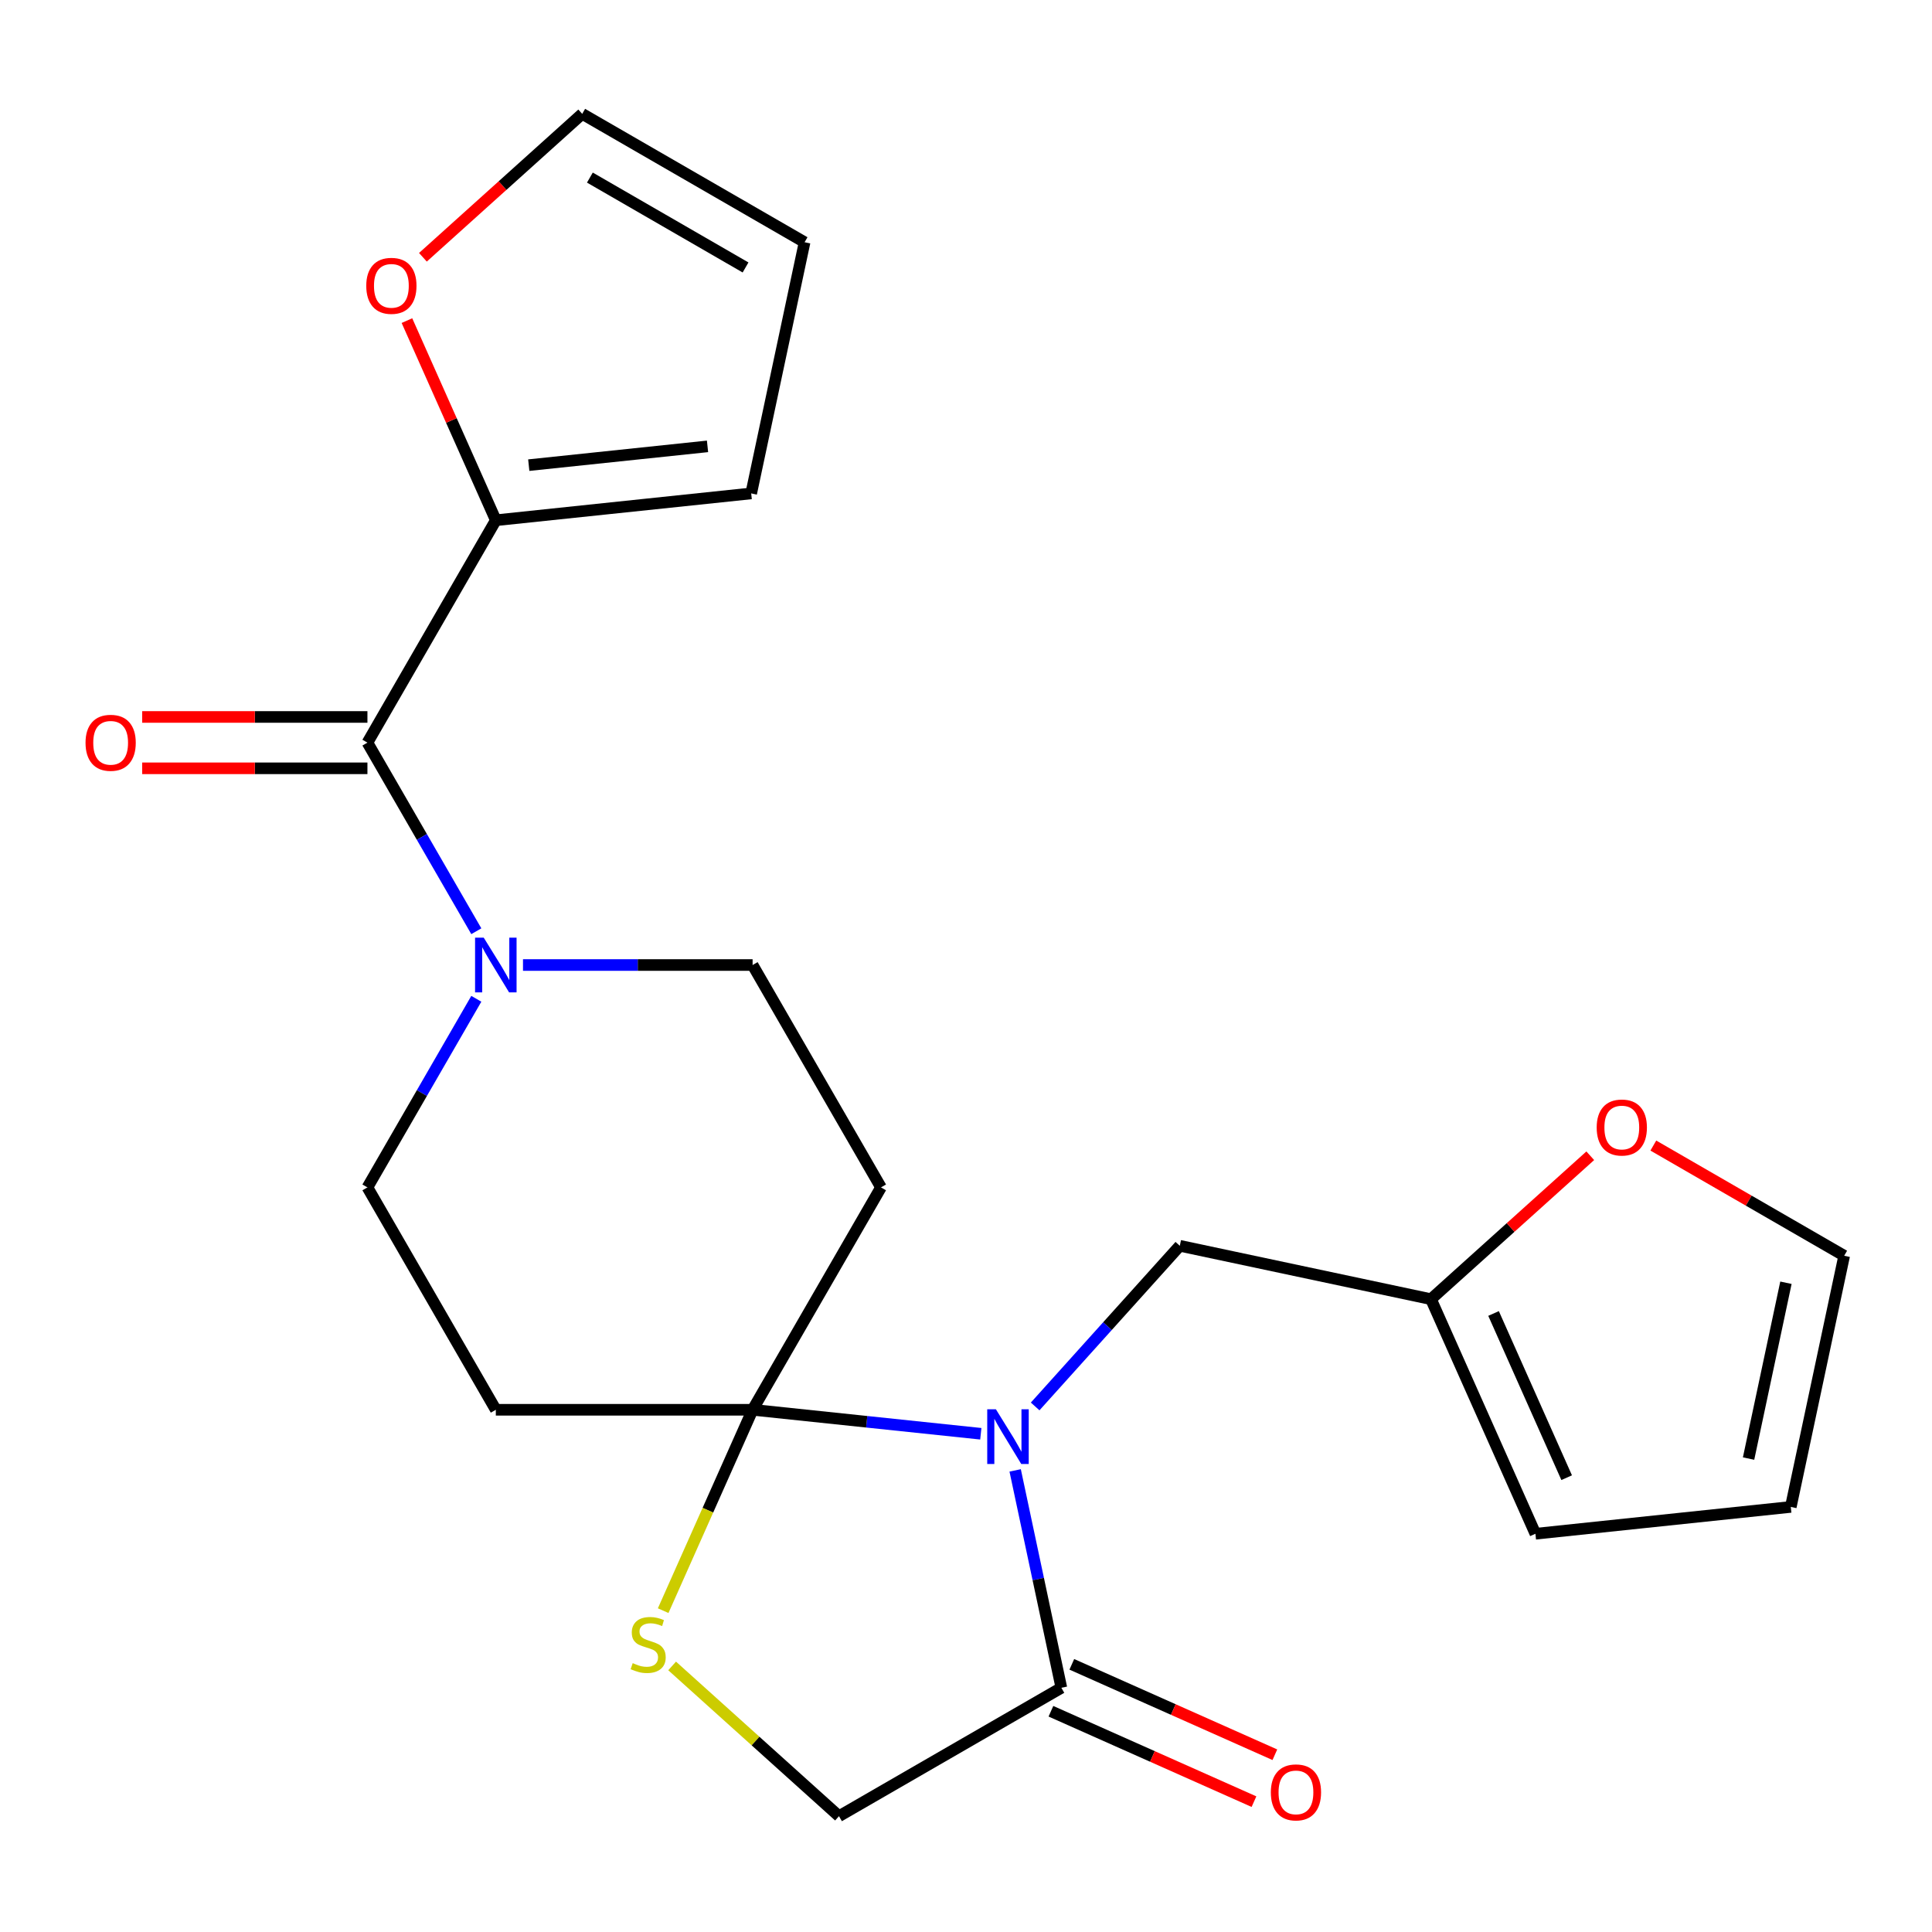<?xml version='1.0' encoding='iso-8859-1'?>
<svg version='1.1' baseProfile='full'
              xmlns='http://www.w3.org/2000/svg'
                      xmlns:rdkit='http://www.rdkit.org/xml'
                      xmlns:xlink='http://www.w3.org/1999/xlink'
                  xml:space='preserve'
width='1000px' height='1000px' viewBox='0 0 1000 1000'>
<!-- END OF HEADER -->
<rect style='opacity:1.0;fill:#FFFFFF;stroke:none' width='1000' height='1000' x='0' y='0'> </rect>
<path class='bond-0' d='M 507.667,742.112 L 448.607,735.905' style='fill:none;fill-rule:evenodd;stroke:#0000FF;stroke-width:6px;stroke-linecap:butt;stroke-linejoin:miter;stroke-opacity:1' />
<path class='bond-0' d='M 448.607,735.905 L 389.547,729.698' style='fill:none;fill-rule:evenodd;stroke:#000000;stroke-width:6px;stroke-linecap:butt;stroke-linejoin:miter;stroke-opacity:1' />
<path class='bond-2' d='M 525.445,761.073 L 537.404,817.335' style='fill:none;fill-rule:evenodd;stroke:#0000FF;stroke-width:6px;stroke-linecap:butt;stroke-linejoin:miter;stroke-opacity:1' />
<path class='bond-2' d='M 537.404,817.335 L 549.363,873.597' style='fill:none;fill-rule:evenodd;stroke:#000000;stroke-width:6px;stroke-linecap:butt;stroke-linejoin:miter;stroke-opacity:1' />
<path class='bond-8' d='M 535.792,727.972 L 573.228,686.395' style='fill:none;fill-rule:evenodd;stroke:#0000FF;stroke-width:6px;stroke-linecap:butt;stroke-linejoin:miter;stroke-opacity:1' />
<path class='bond-8' d='M 573.228,686.395 L 610.664,644.819' style='fill:none;fill-rule:evenodd;stroke:#000000;stroke-width:6px;stroke-linecap:butt;stroke-linejoin:miter;stroke-opacity:1' />
<path class='bond-4' d='M 389.547,729.698 L 366.4,781.686' style='fill:none;fill-rule:evenodd;stroke:#000000;stroke-width:6px;stroke-linecap:butt;stroke-linejoin:miter;stroke-opacity:1' />
<path class='bond-4' d='M 366.4,781.686 L 343.253,833.675' style='fill:none;fill-rule:evenodd;stroke:#CCCC00;stroke-width:6px;stroke-linecap:butt;stroke-linejoin:miter;stroke-opacity:1' />
<path class='bond-6' d='M 389.547,729.698 L 456.002,614.594' style='fill:none;fill-rule:evenodd;stroke:#000000;stroke-width:6px;stroke-linecap:butt;stroke-linejoin:miter;stroke-opacity:1' />
<path class='bond-7' d='M 389.547,729.698 L 256.636,729.698' style='fill:none;fill-rule:evenodd;stroke:#000000;stroke-width:6px;stroke-linecap:butt;stroke-linejoin:miter;stroke-opacity:1' />
<path class='bond-1' d='M 190.181,384.386 L 218.362,433.197' style='fill:none;fill-rule:evenodd;stroke:#000000;stroke-width:6px;stroke-linecap:butt;stroke-linejoin:miter;stroke-opacity:1' />
<path class='bond-1' d='M 218.362,433.197 L 246.543,482.007' style='fill:none;fill-rule:evenodd;stroke:#0000FF;stroke-width:6px;stroke-linecap:butt;stroke-linejoin:miter;stroke-opacity:1' />
<path class='bond-5' d='M 190.181,384.386 L 256.636,269.282' style='fill:none;fill-rule:evenodd;stroke:#000000;stroke-width:6px;stroke-linecap:butt;stroke-linejoin:miter;stroke-opacity:1' />
<path class='bond-15' d='M 190.181,371.095 L 131.887,371.095' style='fill:none;fill-rule:evenodd;stroke:#000000;stroke-width:6px;stroke-linecap:butt;stroke-linejoin:miter;stroke-opacity:1' />
<path class='bond-15' d='M 131.887,371.095 L 73.594,371.095' style='fill:none;fill-rule:evenodd;stroke:#FF0000;stroke-width:6px;stroke-linecap:butt;stroke-linejoin:miter;stroke-opacity:1' />
<path class='bond-15' d='M 190.181,397.677 L 131.887,397.677' style='fill:none;fill-rule:evenodd;stroke:#000000;stroke-width:6px;stroke-linecap:butt;stroke-linejoin:miter;stroke-opacity:1' />
<path class='bond-15' d='M 131.887,397.677 L 73.594,397.677' style='fill:none;fill-rule:evenodd;stroke:#FF0000;stroke-width:6px;stroke-linecap:butt;stroke-linejoin:miter;stroke-opacity:1' />
<path class='bond-10' d='M 549.363,873.597 L 434.259,940.052' style='fill:none;fill-rule:evenodd;stroke:#000000;stroke-width:6px;stroke-linecap:butt;stroke-linejoin:miter;stroke-opacity:1' />
<path class='bond-17' d='M 543.957,885.739 L 596.506,909.135' style='fill:none;fill-rule:evenodd;stroke:#000000;stroke-width:6px;stroke-linecap:butt;stroke-linejoin:miter;stroke-opacity:1' />
<path class='bond-17' d='M 596.506,909.135 L 649.054,932.531' style='fill:none;fill-rule:evenodd;stroke:#FF0000;stroke-width:6px;stroke-linecap:butt;stroke-linejoin:miter;stroke-opacity:1' />
<path class='bond-17' d='M 554.769,861.455 L 607.317,884.851' style='fill:none;fill-rule:evenodd;stroke:#000000;stroke-width:6px;stroke-linecap:butt;stroke-linejoin:miter;stroke-opacity:1' />
<path class='bond-17' d='M 607.317,884.851 L 659.866,908.247' style='fill:none;fill-rule:evenodd;stroke:#FF0000;stroke-width:6px;stroke-linecap:butt;stroke-linejoin:miter;stroke-opacity:1' />
<path class='bond-3' d='M 246.543,516.973 L 218.362,565.783' style='fill:none;fill-rule:evenodd;stroke:#0000FF;stroke-width:6px;stroke-linecap:butt;stroke-linejoin:miter;stroke-opacity:1' />
<path class='bond-3' d='M 218.362,565.783 L 190.181,614.594' style='fill:none;fill-rule:evenodd;stroke:#000000;stroke-width:6px;stroke-linecap:butt;stroke-linejoin:miter;stroke-opacity:1' />
<path class='bond-24' d='M 270.699,499.49 L 330.123,499.49' style='fill:none;fill-rule:evenodd;stroke:#0000FF;stroke-width:6px;stroke-linecap:butt;stroke-linejoin:miter;stroke-opacity:1' />
<path class='bond-24' d='M 330.123,499.49 L 389.547,499.49' style='fill:none;fill-rule:evenodd;stroke:#000000;stroke-width:6px;stroke-linecap:butt;stroke-linejoin:miter;stroke-opacity:1' />
<path class='bond-23' d='M 347.89,862.285 L 391.075,901.168' style='fill:none;fill-rule:evenodd;stroke:#CCCC00;stroke-width:6px;stroke-linecap:butt;stroke-linejoin:miter;stroke-opacity:1' />
<path class='bond-23' d='M 391.075,901.168 L 434.259,940.052' style='fill:none;fill-rule:evenodd;stroke:#000000;stroke-width:6px;stroke-linecap:butt;stroke-linejoin:miter;stroke-opacity:1' />
<path class='bond-13' d='M 256.636,269.282 L 233.632,217.614' style='fill:none;fill-rule:evenodd;stroke:#000000;stroke-width:6px;stroke-linecap:butt;stroke-linejoin:miter;stroke-opacity:1' />
<path class='bond-13' d='M 233.632,217.614 L 210.628,165.945' style='fill:none;fill-rule:evenodd;stroke:#FF0000;stroke-width:6px;stroke-linecap:butt;stroke-linejoin:miter;stroke-opacity:1' />
<path class='bond-16' d='M 256.636,269.282 L 388.819,255.389' style='fill:none;fill-rule:evenodd;stroke:#000000;stroke-width:6px;stroke-linecap:butt;stroke-linejoin:miter;stroke-opacity:1' />
<path class='bond-16' d='M 273.685,240.762 L 366.213,231.037' style='fill:none;fill-rule:evenodd;stroke:#000000;stroke-width:6px;stroke-linecap:butt;stroke-linejoin:miter;stroke-opacity:1' />
<path class='bond-11' d='M 456.002,614.594 L 389.547,499.49' style='fill:none;fill-rule:evenodd;stroke:#000000;stroke-width:6px;stroke-linecap:butt;stroke-linejoin:miter;stroke-opacity:1' />
<path class='bond-12' d='M 256.636,729.698 L 190.181,614.594' style='fill:none;fill-rule:evenodd;stroke:#000000;stroke-width:6px;stroke-linecap:butt;stroke-linejoin:miter;stroke-opacity:1' />
<path class='bond-9' d='M 610.664,644.819 L 740.67,672.452' style='fill:none;fill-rule:evenodd;stroke:#000000;stroke-width:6px;stroke-linecap:butt;stroke-linejoin:miter;stroke-opacity:1' />
<path class='bond-14' d='M 740.67,672.452 L 781.894,635.334' style='fill:none;fill-rule:evenodd;stroke:#000000;stroke-width:6px;stroke-linecap:butt;stroke-linejoin:miter;stroke-opacity:1' />
<path class='bond-14' d='M 781.894,635.334 L 823.119,598.215' style='fill:none;fill-rule:evenodd;stroke:#FF0000;stroke-width:6px;stroke-linecap:butt;stroke-linejoin:miter;stroke-opacity:1' />
<path class='bond-18' d='M 740.67,672.452 L 794.729,793.872' style='fill:none;fill-rule:evenodd;stroke:#000000;stroke-width:6px;stroke-linecap:butt;stroke-linejoin:miter;stroke-opacity:1' />
<path class='bond-18' d='M 773.063,679.853 L 810.904,764.847' style='fill:none;fill-rule:evenodd;stroke:#000000;stroke-width:6px;stroke-linecap:butt;stroke-linejoin:miter;stroke-opacity:1' />
<path class='bond-19' d='M 218.9,133.165 L 260.124,96.047' style='fill:none;fill-rule:evenodd;stroke:#FF0000;stroke-width:6px;stroke-linecap:butt;stroke-linejoin:miter;stroke-opacity:1' />
<path class='bond-19' d='M 260.124,96.047 L 301.349,58.928' style='fill:none;fill-rule:evenodd;stroke:#000000;stroke-width:6px;stroke-linecap:butt;stroke-linejoin:miter;stroke-opacity:1' />
<path class='bond-20' d='M 855.764,592.942 L 905.155,621.458' style='fill:none;fill-rule:evenodd;stroke:#FF0000;stroke-width:6px;stroke-linecap:butt;stroke-linejoin:miter;stroke-opacity:1' />
<path class='bond-20' d='M 905.155,621.458 L 954.545,649.973' style='fill:none;fill-rule:evenodd;stroke:#000000;stroke-width:6px;stroke-linecap:butt;stroke-linejoin:miter;stroke-opacity:1' />
<path class='bond-21' d='M 388.819,255.389 L 416.452,125.383' style='fill:none;fill-rule:evenodd;stroke:#000000;stroke-width:6px;stroke-linecap:butt;stroke-linejoin:miter;stroke-opacity:1' />
<path class='bond-22' d='M 794.729,793.872 L 926.912,779.979' style='fill:none;fill-rule:evenodd;stroke:#000000;stroke-width:6px;stroke-linecap:butt;stroke-linejoin:miter;stroke-opacity:1' />
<path class='bond-26' d='M 301.349,58.928 L 416.452,125.383' style='fill:none;fill-rule:evenodd;stroke:#000000;stroke-width:6px;stroke-linecap:butt;stroke-linejoin:miter;stroke-opacity:1' />
<path class='bond-26' d='M 305.323,91.917 L 385.896,138.436' style='fill:none;fill-rule:evenodd;stroke:#000000;stroke-width:6px;stroke-linecap:butt;stroke-linejoin:miter;stroke-opacity:1' />
<path class='bond-25' d='M 954.545,649.973 L 926.912,779.979' style='fill:none;fill-rule:evenodd;stroke:#000000;stroke-width:6px;stroke-linecap:butt;stroke-linejoin:miter;stroke-opacity:1' />
<path class='bond-25' d='M 924.399,663.947 L 905.056,754.952' style='fill:none;fill-rule:evenodd;stroke:#000000;stroke-width:6px;stroke-linecap:butt;stroke-linejoin:miter;stroke-opacity:1' />
<path  class='atom-0' d='M 515.469 729.43
L 524.749 744.43
Q 525.669 745.91, 527.149 748.59
Q 528.629 751.27, 528.709 751.43
L 528.709 729.43
L 532.469 729.43
L 532.469 757.75
L 528.589 757.75
L 518.629 741.35
Q 517.469 739.43, 516.229 737.23
Q 515.029 735.03, 514.669 734.35
L 514.669 757.75
L 510.989 757.75
L 510.989 729.43
L 515.469 729.43
' fill='#0000FF'/>
<path  class='atom-4' d='M 250.376 485.33
L 259.656 500.33
Q 260.576 501.81, 262.056 504.49
Q 263.536 507.17, 263.616 507.33
L 263.616 485.33
L 267.376 485.33
L 267.376 513.65
L 263.496 513.65
L 253.536 497.25
Q 252.376 495.33, 251.136 493.13
Q 249.936 490.93, 249.576 490.25
L 249.576 513.65
L 245.896 513.65
L 245.896 485.33
L 250.376 485.33
' fill='#0000FF'/>
<path  class='atom-5' d='M 327.487 860.837
Q 327.807 860.957, 329.127 861.517
Q 330.447 862.077, 331.887 862.437
Q 333.367 862.757, 334.807 862.757
Q 337.487 862.757, 339.047 861.477
Q 340.607 860.157, 340.607 857.877
Q 340.607 856.317, 339.807 855.357
Q 339.047 854.397, 337.847 853.877
Q 336.647 853.357, 334.647 852.757
Q 332.127 851.997, 330.607 851.277
Q 329.127 850.557, 328.047 849.037
Q 327.007 847.517, 327.007 844.957
Q 327.007 841.397, 329.407 839.197
Q 331.847 836.997, 336.647 836.997
Q 339.927 836.997, 343.647 838.557
L 342.727 841.637
Q 339.327 840.237, 336.767 840.237
Q 334.007 840.237, 332.487 841.397
Q 330.967 842.517, 331.007 844.477
Q 331.007 845.997, 331.767 846.917
Q 332.567 847.837, 333.687 848.357
Q 334.847 848.877, 336.767 849.477
Q 339.327 850.277, 340.847 851.077
Q 342.367 851.877, 343.447 853.517
Q 344.567 855.117, 344.567 857.877
Q 344.567 861.797, 341.927 863.917
Q 339.327 865.997, 334.967 865.997
Q 332.447 865.997, 330.527 865.437
Q 328.647 864.917, 326.407 863.997
L 327.487 860.837
' fill='#CCCC00'/>
<path  class='atom-14' d='M 189.577 147.942
Q 189.577 141.142, 192.937 137.342
Q 196.297 133.542, 202.577 133.542
Q 208.857 133.542, 212.217 137.342
Q 215.577 141.142, 215.577 147.942
Q 215.577 154.822, 212.177 158.742
Q 208.777 162.622, 202.577 162.622
Q 196.337 162.622, 192.937 158.742
Q 189.577 154.862, 189.577 147.942
M 202.577 159.422
Q 206.897 159.422, 209.217 156.542
Q 211.577 153.622, 211.577 147.942
Q 211.577 142.382, 209.217 139.582
Q 206.897 136.742, 202.577 136.742
Q 198.257 136.742, 195.897 139.542
Q 193.577 142.342, 193.577 147.942
Q 193.577 153.662, 195.897 156.542
Q 198.257 159.422, 202.577 159.422
' fill='#FF0000'/>
<path  class='atom-15' d='M 826.442 583.598
Q 826.442 576.798, 829.802 572.998
Q 833.162 569.198, 839.442 569.198
Q 845.722 569.198, 849.082 572.998
Q 852.442 576.798, 852.442 583.598
Q 852.442 590.478, 849.042 594.398
Q 845.642 598.278, 839.442 598.278
Q 833.202 598.278, 829.802 594.398
Q 826.442 590.518, 826.442 583.598
M 839.442 595.078
Q 843.762 595.078, 846.082 592.198
Q 848.442 589.278, 848.442 583.598
Q 848.442 578.038, 846.082 575.238
Q 843.762 572.398, 839.442 572.398
Q 835.122 572.398, 832.762 575.198
Q 830.442 577.998, 830.442 583.598
Q 830.442 589.318, 832.762 592.198
Q 835.122 595.078, 839.442 595.078
' fill='#FF0000'/>
<path  class='atom-16' d='M 44.271 384.466
Q 44.271 377.666, 47.631 373.866
Q 50.991 370.066, 57.271 370.066
Q 63.551 370.066, 66.911 373.866
Q 70.271 377.666, 70.271 384.466
Q 70.271 391.346, 66.871 395.266
Q 63.471 399.146, 57.271 399.146
Q 51.031 399.146, 47.631 395.266
Q 44.271 391.386, 44.271 384.466
M 57.271 395.946
Q 61.591 395.946, 63.911 393.066
Q 66.271 390.146, 66.271 384.466
Q 66.271 378.906, 63.911 376.106
Q 61.591 373.266, 57.271 373.266
Q 52.951 373.266, 50.591 376.066
Q 48.271 378.866, 48.271 384.466
Q 48.271 390.186, 50.591 393.066
Q 52.951 395.946, 57.271 395.946
' fill='#FF0000'/>
<path  class='atom-18' d='M 657.783 927.736
Q 657.783 920.936, 661.143 917.136
Q 664.503 913.336, 670.783 913.336
Q 677.063 913.336, 680.423 917.136
Q 683.783 920.936, 683.783 927.736
Q 683.783 934.616, 680.383 938.536
Q 676.983 942.416, 670.783 942.416
Q 664.543 942.416, 661.143 938.536
Q 657.783 934.656, 657.783 927.736
M 670.783 939.216
Q 675.103 939.216, 677.423 936.336
Q 679.783 933.416, 679.783 927.736
Q 679.783 922.176, 677.423 919.376
Q 675.103 916.536, 670.783 916.536
Q 666.463 916.536, 664.103 919.336
Q 661.783 922.136, 661.783 927.736
Q 661.783 933.456, 664.103 936.336
Q 666.463 939.216, 670.783 939.216
' fill='#FF0000'/>
</svg>
